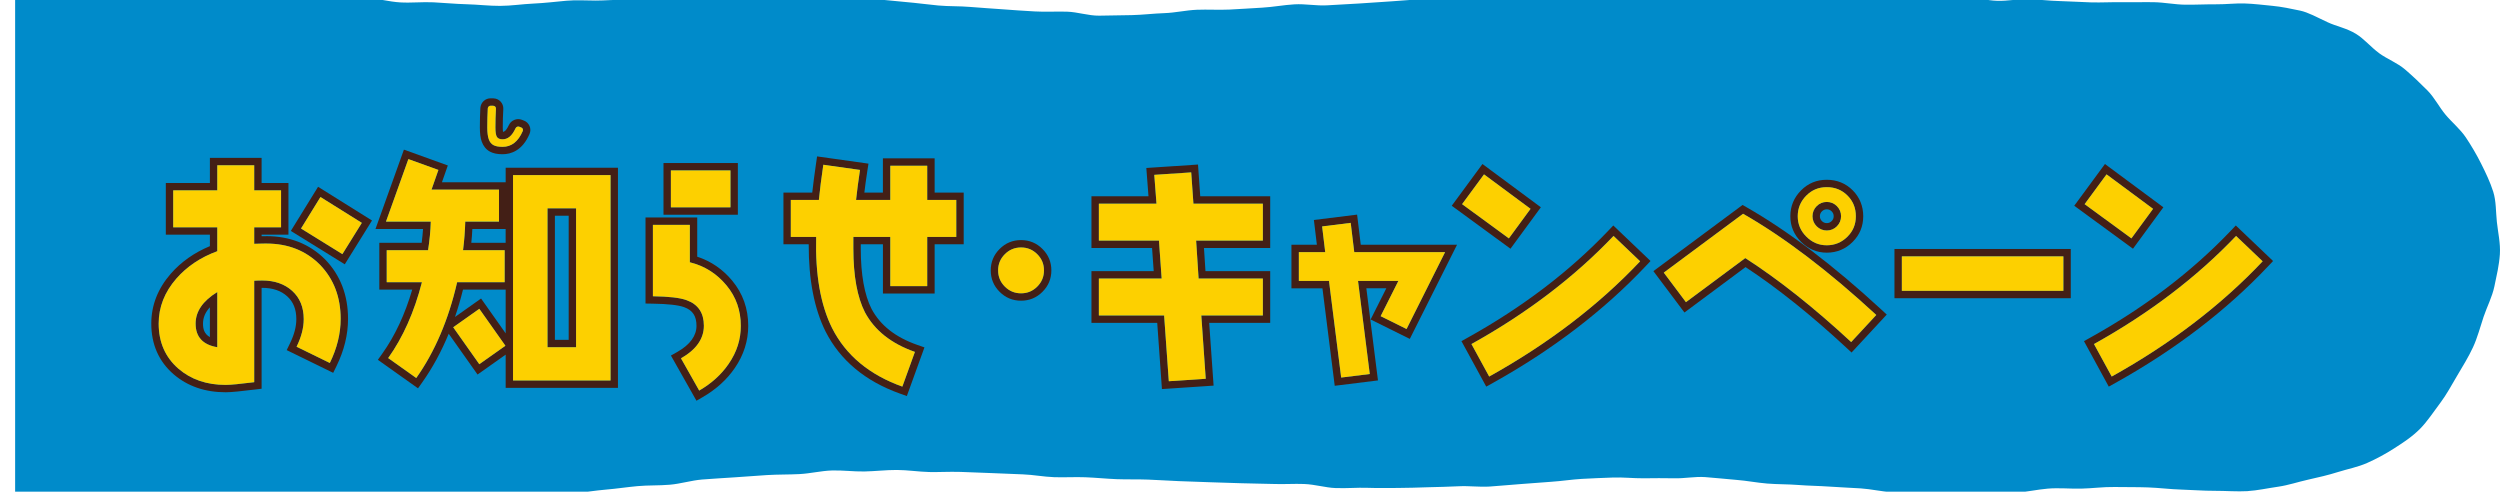 <svg width="661" height="130" viewBox="0 0 661 130" fill="none" xmlns="http://www.w3.org/2000/svg">
<g clip-path="url(#clip0_714_9127)">
<path d="M594.377 129.855C591.423 130.023 588.468 129.761 585.535 129.771C582.601 129.782 579.657 129.53 576.724 129.447C573.79 129.363 570.857 128.975 567.913 128.87C564.969 128.765 562.025 128.818 559.081 128.765C556.137 128.713 553.203 129.132 550.249 129.195C547.294 129.258 544.361 128.944 541.407 129.195C538.641 129.426 535.938 130.075 533.214 130.212C530.49 130.348 527.692 130.117 524.958 130.17C522.224 130.222 519.447 130.358 516.713 130.337C513.978 130.316 511.212 130.075 508.468 129.991C505.723 129.908 502.946 130.253 500.201 130.117C497.456 129.981 494.743 129.31 491.998 129.132C489.253 128.954 486.508 128.86 483.763 128.661C481.018 128.462 478.273 128.451 475.518 128.231C472.763 128.011 470.028 128.074 467.273 127.854C464.518 127.634 461.825 127.089 459.07 126.879C456.314 126.67 453.611 126.334 450.845 126.146C448.079 125.957 445.397 126.534 442.684 126.46C439.97 126.387 437.267 126.439 434.554 126.46C431.84 126.481 429.127 126.156 426.403 126.261C423.679 126.366 420.976 126.46 418.263 126.617C415.549 126.775 412.867 127.204 410.154 127.382C407.44 127.56 404.737 127.801 402.034 127.99C399.331 128.179 396.618 128.462 393.904 128.64C391.191 128.818 388.446 128.43 385.732 128.566C383.019 128.703 380.305 128.755 377.592 128.828C374.878 128.902 372.165 129.017 369.451 129.017C366.738 129.017 364.024 129.069 361.3 128.975C358.933 128.891 356.135 129.153 353.034 129.038C350.488 128.944 347.754 128.084 344.81 127.969C342.191 127.864 339.414 128.074 336.544 127.959C333.883 127.854 331.117 127.885 328.288 127.77C325.459 127.655 322.83 127.623 320.032 127.508C317.235 127.393 314.553 127.33 311.777 127.215C309 127.099 306.276 126.911 303.521 126.806C300.766 126.701 297.989 126.795 295.255 126.691C292.52 126.586 289.723 126.293 286.999 126.188C284.275 126.083 281.425 126.261 278.722 126.167C275.894 126.062 273.149 125.517 270.477 125.423C267.607 125.318 264.841 125.171 262.222 125.087C259.278 124.983 256.512 124.846 253.966 124.773C250.865 124.679 248.078 124.867 245.71 124.805C242.829 124.731 239.979 124.27 237.119 124.26C234.259 124.249 231.378 124.605 228.528 124.658C225.679 124.71 222.776 124.302 219.927 124.396C217.077 124.49 214.227 125.203 211.367 125.349C208.507 125.496 205.636 125.433 202.776 125.611C199.916 125.79 197.066 125.999 194.206 126.209C191.346 126.418 188.496 126.544 185.636 126.785C182.776 127.026 179.989 127.906 177.129 128.158C174.269 128.409 171.398 128.273 168.538 128.535C165.699 128.797 162.944 129.227 160.251 129.447C157.412 129.688 154.656 130.159 151.964 130.369C149.114 130.589 146.296 130.128 143.604 130.316C140.754 130.515 137.988 130.641 135.285 130.809C132.446 130.976 129.669 131.039 126.966 131.176C124.127 131.322 121.393 132.202 118.679 132.318C115.966 132.433 113.074 132.548 110.35 132.622C107.532 132.695 104.756 132.381 102.011 132.423C99.266 132.464 96.437 132.905 93.682 132.925C90.926 132.946 88.129 132.548 85.353 132.538C82.576 132.527 79.832 132.244 77.034 132.213C74.289 132.182 71.513 132.747 68.705 132.695C65.897 132.643 63.215 132.381 60.387 132.328C57.558 132.276 54.907 131.71 52.068 131.647C49.229 131.584 46.589 131.626 43.739 131.563C40.889 131.5 38.249 131.888 35.399 131.825C32.696 131.762 29.941 131.28 27.081 131.217C24.378 131.165 21.602 131.458 18.741 131.406C16.038 131.354 13.262 131.479 10.402 131.438C7.73 131.396 5.027 130.694 2.293 130.599C-0.442 130.505 -3.103 130.631 -5.837 130.515C-8.572 130.4 -11.254 130.578 -13.967 130.453C-16.681 130.327 -19.342 129.499 -22.055 129.394C-24.769 129.289 -27.493 129.719 -30.196 129.646C-32.899 129.572 -35.623 129.572 -38.326 129.562C-41.029 129.551 -43.742 129.866 -46.445 129.939C-49.148 130.012 -51.904 129.394 -54.596 129.562C-57.288 129.73 -59.96 130.631 -62.632 130.924C-65.303 131.217 -68.111 130.966 -70.762 131.406C-73.632 131.888 -76.377 132.381 -79.091 132.684C-81.94 133.009 -84.738 132.999 -87.504 133.156C-90.269 133.313 -93.109 133.449 -95.916 133.47C-98.724 133.491 -101.511 134.172 -104.371 134.078C-107.231 133.984 -109.903 133.481 -112.794 133.292C-115.508 133.125 -118.211 132.747 -120.935 132.684C-123.659 132.622 -126.372 132.559 -129.107 132.569C-131.841 132.58 -134.544 132.894 -137.268 132.967C-139.992 133.041 -142.706 132.978 -145.43 133.093C-148.154 133.208 -150.846 133.816 -153.56 133.952C-156.273 134.089 -159.008 133.869 -161.731 134.005C-164.455 134.141 -167.169 134.225 -169.882 134.34C-172.596 134.455 -175.309 134.885 -178.023 134.969C-180.736 135.053 -183.471 134.937 -186.184 134.969C-188.898 135 -191.622 134.529 -194.335 134.497C-197.049 134.466 -199.794 134.969 -202.507 134.833C-205.221 134.696 -207.976 134.854 -210.689 134.602C-213.403 134.351 -216.116 133.973 -218.809 133.596C-221.501 133.219 -224.236 131.961 -227.012 131.616C-229.789 131.27 -232.638 131.5 -235.415 131.197C-238.191 130.893 -240.946 130.232 -243.723 129.971C-246.499 129.709 -249.307 129.614 -252.094 129.384C-254.88 129.153 -257.678 129.027 -260.465 128.839C-263.251 128.65 -266.049 128.493 -268.836 128.336C-271.622 128.179 -274.42 127.98 -277.217 127.854C-280.014 127.728 -282.791 127.215 -285.588 127.11C-288.385 127.005 -291.182 127.278 -293.99 127.183C-296.798 127.089 -299.585 127.361 -302.393 127.288C-305.2 127.215 -307.977 127.267 -310.785 127.215C-311.864 127.194 -314.818 126.649 -319.145 126.492C-321.544 126.408 -324.362 126.209 -327.505 126.104C-330.083 126.02 -332.901 126.355 -335.887 126.261C-338.548 126.177 -341.345 126.01 -344.247 125.926C-346.95 125.852 -349.737 125.234 -352.608 125.161C-355.478 125.087 -358.14 124.93 -360.979 124.867C-363.818 124.805 -366.552 125.098 -369.36 125.046C-372.168 124.993 -374.955 125.056 -377.742 125.025C-380.528 124.993 -383.347 124.71 -386.113 124.689C-388.878 124.668 -391.749 124.605 -394.494 124.605C-397.239 124.605 -400.162 125.266 -402.865 125.297C-405.777 125.328 -408.585 125.245 -411.236 125.318C-414.232 125.391 -417.071 124.763 -419.638 124.899C-422.823 125.067 -425.662 125.287 -428.02 125.549C-432.839 126.083 -435.531 127.33 -435.605 128.357C-435.605 125.653 -435.961 122.96 -435.982 120.246C-436.003 117.532 -436.087 114.839 -436.129 112.125C-436.171 109.411 -436.129 106.718 -436.191 104.004C-436.254 101.291 -436.212 98.597 -436.265 95.884C-436.317 93.17 -436.506 90.477 -436.569 87.773C-436.632 85.07 -436.024 82.345 -436.087 79.642C-436.15 76.938 -436.611 74.235 -436.663 71.531C-436.715 68.828 -436.872 66.114 -436.914 63.41C-436.956 60.707 -436.778 57.993 -436.81 55.289C-436.841 52.586 -436.852 49.872 -436.852 47.169C-436.852 44.465 -437.019 41.709 -436.998 38.995C-436.977 36.281 -436.736 33.578 -436.684 30.874C-436.632 28.171 -436.768 25.457 -436.684 22.753C-436.6 20.05 -436.212 17.346 -436.087 14.653C-435.961 11.96 -436.632 9.194 -436.453 6.501C-436.275 3.808 -435.72 0.968 -435.49 -1.725C-432.64 -1.431 -429.591 -1.473 -426.616 -1.389C-423.64 -1.306 -420.822 -0.635 -417.857 -0.708C-414.892 -0.782 -412.043 -0.813 -409.088 -0.981C-406.134 -1.148 -403.305 -1.788 -400.371 -2.018C-397.438 -2.249 -394.578 -2.668 -391.655 -2.919C-388.732 -3.171 -385.83 -3.433 -382.928 -3.663C-380.026 -3.894 -377.092 -4.261 -374.19 -4.449C-371.288 -4.638 -368.323 -4.858 -365.431 -4.963C-362.54 -5.067 -359.533 -4.921 -356.652 -4.9C-353.771 -4.879 -350.952 -4.407 -348.092 -4.334C-345.232 -4.261 -342.382 -4.292 -339.522 -4.177C-336.662 -4.061 -333.792 -4.323 -330.942 -4.177C-328.092 -4.03 -325.284 -3.066 -322.435 -2.909C-319.585 -2.752 -316.704 -3.097 -313.854 -2.93C-311.005 -2.762 -308.155 -2.584 -305.305 -2.416C-302.455 -2.249 -299.595 -2.186 -296.746 -2.018C-293.896 -1.85 -291.046 -1.767 -288.186 -1.62C-285.326 -1.473 -282.487 -1.201 -279.637 -1.086C-276.787 -0.97 -273.938 -0.645 -271.088 -0.572C-268.322 -0.499 -265.556 -0.583 -262.801 -0.52C-260.046 -0.457 -257.28 -0.268 -254.524 -0.216C-251.769 -0.163 -248.993 -0.101 -246.237 -0.048C-243.482 0.004 -240.716 0.381 -237.96 0.434C-235.195 0.486 -232.429 0.319 -229.663 0.371C-226.897 0.423 -224.131 0.245 -221.376 0.308C-218.62 0.371 -215.844 0.046 -213.089 0.109C-210.333 0.172 -207.578 0.654 -204.812 0.727C-202.046 0.801 -199.301 1.031 -196.535 1.104C-193.769 1.178 -190.993 0.622 -188.238 0.706C-185.482 0.79 -182.716 0.884 -179.961 0.979C-177.206 1.073 -174.45 1.45 -171.695 1.555C-168.94 1.66 -166.195 2.142 -163.439 2.268C-160.684 2.393 -157.928 2.519 -155.163 2.666C-152.397 2.812 -149.62 2.404 -146.865 2.561C-144.11 2.718 -141.396 3.452 -138.63 3.63C-135.864 3.808 -133.151 4.332 -130.395 4.531C-127.546 4.741 -124.686 4.845 -121.846 4.961C-119.007 5.076 -116.126 4.699 -113.287 4.73C-110.448 4.762 -107.588 4.709 -104.738 4.667C-101.888 4.625 -99.028 4.782 -96.189 4.678C-93.35 4.573 -90.521 3.997 -87.671 3.839C-84.822 3.682 -81.94 4.143 -79.101 3.955C-76.262 3.766 -73.423 3.41 -70.584 3.2C-67.744 2.991 -64.884 3.001 -62.045 2.771C-59.206 2.54 -56.429 1.576 -53.59 1.345C-50.751 1.115 -47.901 1 -45.062 0.79C-42.223 0.581 -39.331 1.125 -36.482 0.937C-33.632 0.748 -30.835 0.015 -27.985 -0.132C-25.135 -0.279 -22.307 -0.624 -19.457 -0.729C-16.607 -0.834 -13.758 -0.457 -10.897 -0.488C-8.184 -0.52 -5.47 -1.148 -2.757 -1.19C-0.043 -1.232 2.691 -0.74 5.404 -0.792C8.118 -0.845 10.842 -0.918 13.555 -0.97C16.269 -1.023 18.982 -1.526 21.696 -1.568C24.409 -1.609 27.133 -1.777 29.847 -1.819C32.56 -1.861 35.284 -1.589 38.008 -1.62C40.732 -1.651 43.446 -1.421 46.17 -1.442C48.894 -1.463 51.607 -1.264 54.321 -1.274C57.034 -1.285 59.758 -1.987 62.471 -1.976C65.185 -1.966 67.909 -1.274 70.622 -1.243C73.587 -1.211 76.521 -1.327 79.433 -1.211C82.346 -1.096 85.3 -0.645 88.213 -0.478C91.125 -0.31 94.132 -0.75 97.045 -0.562C99.957 -0.373 102.87 0.455 105.793 0.633C108.716 0.811 111.681 0.465 114.614 0.612C117.548 0.759 120.46 1.052 123.404 1.125C126.348 1.199 129.261 1.566 132.215 1.555C135.17 1.545 138.051 1.084 141.016 0.947C143.981 0.811 146.82 0.465 149.785 0.193C152.352 -0.038 154.939 0.151 157.506 0.151C160.073 0.151 162.661 -0.111 165.228 -0.048C167.972 0.025 170.686 -0.195 173.42 -0.216C176.155 -0.237 178.879 -0.216 181.613 -0.3C184.348 -0.383 187.072 -0.572 189.806 -0.698C192.541 -0.824 195.275 -0.886 197.999 -1.002C200.723 -1.117 203.468 -1.127 206.202 -1.201C208.937 -1.274 211.671 -0.761 214.406 -0.761C217.14 -0.761 219.864 -0.918 222.598 -0.813C225.333 -0.708 228.266 -0.415 231.106 -0.226C233.945 -0.038 236.763 0.308 239.592 0.549C242.42 0.79 245.239 1.188 248.067 1.45C250.896 1.712 253.767 1.587 256.596 1.838C259.424 2.1 262.263 2.226 265.092 2.456C267.921 2.687 270.76 2.854 273.589 3.022C276.418 3.19 279.267 3.001 282.106 3.085C284.946 3.169 287.774 4.175 290.624 4.143C293.495 4.112 296.376 4.059 299.246 3.997C302.117 3.934 304.988 3.567 307.858 3.473C310.729 3.378 313.579 2.697 316.449 2.582C319.32 2.467 322.201 2.666 325.072 2.53C327.942 2.393 330.802 2.184 333.673 2.027C336.544 1.869 339.383 1.314 342.254 1.146C345.124 0.979 348.037 1.576 350.897 1.408C353.757 1.241 356.628 1.084 359.498 0.916C362.369 0.748 365.229 0.518 368.1 0.34C370.97 0.161 373.831 -0.122 376.691 -0.289C379.551 -0.457 382.432 -0.541 385.303 -0.698C388.173 -0.855 391.044 -0.897 393.914 -1.033C396.785 -1.169 399.645 -1.421 402.516 -1.536C405.387 -1.651 408.236 -2.28 411.107 -2.364C413.978 -2.448 416.859 -1.903 419.74 -1.955C422.621 -2.008 425.481 -1.819 428.352 -1.83C431.222 -1.84 434.093 -1.871 436.964 -1.85C439.834 -1.83 442.485 -1.85 445.251 -1.809C448.017 -1.767 450.782 -2.427 453.548 -2.374C456.314 -2.322 459.059 -1.746 461.825 -1.683C464.591 -1.62 467.346 -1.484 470.102 -1.421C472.857 -1.358 475.644 -2.112 478.41 -2.039C481.176 -1.966 483.9 -0.897 486.665 -0.813C489.431 -0.729 492.187 -0.604 494.942 -0.52C497.697 -0.436 500.474 -0.572 503.229 -0.488C505.985 -0.404 508.761 -0.562 511.516 -0.478C514.272 -0.394 517.048 -0.813 519.814 -0.729C522.58 -0.645 525.314 0.13 528.08 0.214C530.846 0.298 533.622 -0.3 536.378 -0.216C539.133 -0.132 541.888 0.224 544.654 0.287C547.42 0.35 550.176 0.56 552.931 0.633C555.686 0.706 558.463 0.528 561.218 0.581C563.973 0.633 566.739 0.528 569.505 0.581C572.271 0.633 575.016 1.209 577.782 1.241C580.548 1.272 583.303 1.115 586.069 1.136C588.531 1.157 591.004 0.843 593.466 0.916C595.928 0.989 598.4 1.314 600.841 1.545C603.282 1.775 605.713 2.299 608.123 2.802C610.239 3.242 612.617 4.562 615.456 5.893C617.656 6.931 620.443 7.434 622.905 8.942C625.074 10.263 626.845 12.453 629.087 14.098C631.182 15.628 633.843 16.602 635.917 18.384C637.992 20.165 639.888 21.978 641.784 23.885C643.681 25.792 644.896 28.286 646.604 30.329C648.312 32.373 650.48 34.123 651.957 36.323C653.435 38.524 654.828 40.913 656.012 43.27C657.196 45.628 658.411 48.164 659.207 50.679C660.004 53.194 659.888 56.033 660.171 58.674C660.475 61.493 661.156 64.353 660.967 67.225C660.779 70.096 660.108 72.894 659.522 75.702C658.935 78.51 657.573 81.067 656.661 83.77C655.75 86.474 655.048 89.272 653.854 91.839C652.659 94.406 651.119 96.9 649.694 99.3C648.186 101.835 646.845 104.371 645.179 106.572C643.367 108.971 641.774 111.444 639.888 113.351C637.688 115.573 635.184 117.155 633.036 118.538C630.826 119.963 628.427 121.273 625.902 122.394C623.377 123.516 620.747 123.987 618.159 124.805C615.572 125.622 612.921 126.23 610.333 126.806C607.578 127.424 604.98 128.304 602.444 128.671C599.469 129.101 596.755 129.698 594.408 129.834L594.377 129.855Z" fill="#008BCA"/>
</g>
<g clip-path="url(#clip1_714_9127)">
<path d="M129.551 40.097C130.417 40.559 131.504 40.78 132.872 40.78C135.072 40.78 138.1 39.849 139.988 35.454C140.307 34.758 140.307 33.989 140.001 33.293C139.702 32.609 139.142 32.101 138.491 31.873L137.957 31.665C137.299 31.424 136.609 31.437 135.964 31.711C135.32 31.984 134.825 32.466 134.538 33.091C134.076 34.074 133.699 34.478 133.51 34.627C133.308 34.797 133.139 34.849 132.995 34.868C132.963 34.634 132.93 34.263 132.93 33.703C132.93 32.127 132.976 30.48 133.074 28.794C133.106 28.084 132.859 27.4 132.377 26.873C131.895 26.346 131.231 26.033 130.469 26.007L129.818 25.994C129.082 25.968 128.399 26.222 127.865 26.723C127.363 27.192 127.07 27.811 127.005 28.559C126.921 30.187 126.875 31.919 126.875 33.703C126.875 35.279 127.038 36.509 127.376 37.46C127.8 38.645 128.548 39.556 129.538 40.084L129.551 40.097ZM128.972 28.67C128.991 28.462 129.069 28.286 129.219 28.149C129.369 28.012 129.545 27.947 129.753 27.954L130.443 27.967C130.645 27.973 130.808 28.052 130.944 28.201C131.081 28.351 131.14 28.52 131.133 28.722C131.036 30.421 130.99 32.088 130.99 33.709C130.99 34.966 131.127 35.806 131.4 36.216C131.674 36.626 132.169 36.835 132.878 36.835C133.588 36.835 134.187 36.607 134.753 36.145C135.32 35.682 135.841 34.94 136.316 33.918C136.401 33.729 136.537 33.592 136.726 33.514C136.915 33.436 137.104 33.429 137.293 33.501L137.8 33.696C138.002 33.768 138.139 33.892 138.224 34.081C138.308 34.269 138.302 34.458 138.224 34.647C137.026 37.434 135.248 38.827 132.885 38.827C131.849 38.827 131.049 38.677 130.482 38.371C129.916 38.065 129.499 37.551 129.239 36.815C128.978 36.079 128.848 35.044 128.848 33.709C128.848 31.945 128.894 30.265 128.978 28.67H128.972Z" fill="#431F16"/>
<path d="M130.476 38.371C131.042 38.677 131.843 38.827 132.878 38.827C135.242 38.827 137.019 37.434 138.217 34.647C138.302 34.458 138.308 34.269 138.217 34.08C138.126 33.892 137.996 33.768 137.794 33.696L137.286 33.501C137.097 33.429 136.908 33.436 136.72 33.514C136.531 33.592 136.394 33.729 136.309 33.918C135.834 34.94 135.313 35.682 134.747 36.144C134.18 36.607 133.555 36.834 132.872 36.834C132.188 36.834 131.667 36.626 131.394 36.216C131.12 35.806 130.984 34.966 130.984 33.709C130.984 32.088 131.029 30.421 131.127 28.722C131.133 28.52 131.075 28.351 130.938 28.201C130.801 28.051 130.638 27.973 130.437 27.967L129.746 27.954C129.538 27.947 129.362 28.012 129.213 28.149C129.063 28.286 128.985 28.461 128.965 28.67C128.881 30.265 128.835 31.945 128.835 33.709C128.835 35.044 128.965 36.079 129.226 36.815C129.486 37.551 129.903 38.065 130.469 38.371H130.476Z" fill="#FDD000"/>
<path d="M70.406 62.442C70.009 62.442 69.586 62.442 69.169 62.455V62.051H76.266V48.378H69.169V41.737H55.496V48.378H43.841V62.051H55.496V65.079C51.375 66.791 47.904 69.233 45.17 72.352C41.738 76.284 40 80.725 40 85.549C40 91.044 41.979 95.55 45.886 98.942C49.558 102.107 54.194 103.715 59.663 103.715C61.193 103.715 63.882 103.422 67.457 102.985L69.169 102.777V76.108H69.364C72.086 76.108 74.293 76.857 75.934 78.342C77.561 79.813 78.349 81.786 78.349 84.377C78.349 86.376 77.796 88.479 76.656 90.817L75.803 92.568L88.096 98.578L88.956 96.826C90.987 92.685 92.022 88.479 92.022 84.312C92.022 78.042 89.997 72.768 85.98 68.608C81.885 64.513 76.643 62.435 70.406 62.435V62.442ZM87.204 95.98L78.414 91.683C79.651 89.143 80.303 86.734 80.303 84.39C80.303 81.2 79.261 78.726 77.242 76.903C75.224 75.08 72.555 74.168 69.364 74.168C68.648 74.168 67.932 74.168 67.216 74.233V101.058C63.504 101.514 61.03 101.774 59.663 101.774C54.65 101.774 50.483 100.342 47.162 97.477C43.711 94.482 41.953 90.511 41.953 85.562C41.953 81.2 43.516 77.228 46.641 73.647C49.441 70.457 53.022 68.048 57.449 66.42V60.105H45.795V50.338H57.449V43.697H67.216V50.338H74.312V60.105H67.216V64.467C69.104 64.402 70.145 64.402 70.406 64.402C76.201 64.402 80.888 66.29 84.6 70.001C88.246 73.778 90.069 78.531 90.069 84.325C90.069 88.232 89.092 92.138 87.204 95.98Z" fill="#431F16"/>
<path d="M76.904 61.062L91.156 69.884L98.357 58.301L84.098 49.388L76.897 61.055L76.904 61.062ZM95.668 58.926L90.525 67.195L79.586 60.424L84.73 52.09L95.668 58.926Z" fill="#431F16"/>
<path d="M57.449 91.806V77.222C53.608 79.566 51.72 82.365 51.72 85.556C51.72 89.072 53.608 91.155 57.449 91.806ZM55.496 81.239V89.137C53.933 88.251 53.673 86.871 53.673 85.556C53.673 83.999 54.272 82.567 55.496 81.239Z" fill="#431F16"/>
<path d="M144.761 55.085V91.806H152.313V55.085H144.761ZM150.36 89.853H146.714V57.038H150.36V89.853Z" fill="#431F16"/>
<path d="M133.692 48.183H116.848L118.404 43.749L106.795 39.562L99.275 60.554H111.854C111.776 61.719 111.653 62.943 111.49 64.2H100.291V76.57H108.996C107.075 83.133 104.412 88.831 101.046 93.538L99.907 95.133L110.52 102.673L111.653 101.078C114.368 97.243 116.699 92.952 118.639 88.238L126.263 99.027L133.699 93.766V102.556H163.388V44.342H133.699V48.183H133.692ZM110.057 99.951L102.635 94.677C106.542 89.208 109.537 82.502 111.555 74.624H102.244V66.16H113.183C113.573 63.62 113.834 61.081 113.899 58.607H102.049L107.974 42.069L115.917 44.934L114.094 50.143H131.934V58.607H123.014C122.949 61.081 122.754 63.62 122.428 66.16H133.432V74.624H120.866C118.587 84.585 114.941 93.05 110.057 99.951ZM126.725 96.305L119.824 86.539L126.725 81.656L133.627 91.422L126.725 96.305ZM133.692 88.127L127.194 78.927L120.299 83.804C121.093 81.48 121.797 79.064 122.415 76.57H133.699V88.127H133.692ZM133.692 64.2H124.616C124.74 62.982 124.831 61.765 124.889 60.554H133.692V64.2ZM135.645 46.295H161.429V100.602H135.645V46.295Z" fill="#431F16"/>
<path d="M195.09 43.105H175.427V56.777H195.09V43.105ZM193.137 54.824H177.38V45.058H193.137V54.824Z" fill="#431F16"/>
<path d="M184.347 67.873V57.494H170.674V80.256L172.595 80.289C176.599 80.347 179.386 80.66 180.883 81.213C183.142 82.034 184.152 83.551 184.152 86.149C184.152 88.746 182.498 91.117 179.093 93.044L177.393 94.007L184.145 105.955L185.851 104.965C189.367 102.927 192.212 100.342 194.296 97.282C196.64 93.871 197.831 90.127 197.831 86.149C197.831 81.617 196.412 77.6 193.606 74.221C191.086 71.187 187.98 69.058 184.354 67.873H184.347ZM192.681 96.175C190.728 99.04 188.123 101.384 184.868 103.272L180.05 94.743C184.087 92.464 186.105 89.6 186.105 86.149C186.105 82.698 184.607 80.484 181.547 79.377C179.789 78.726 176.859 78.401 172.627 78.336V59.454H182.394V69.35C186.365 70.327 189.556 72.411 192.095 75.471C194.634 78.531 195.871 82.112 195.871 86.149C195.871 89.73 194.83 93.05 192.681 96.175Z" fill="#431F16"/>
<path d="M247.112 41.868H233.439V50.918H228.537C228.732 49.297 228.986 47.337 229.318 45.227L229.624 43.268L216.036 41.353L215.756 43.281C215.332 46.198 215 48.717 214.759 50.918H207.142V64.591H213.822C213.789 73.915 215.293 81.669 218.295 87.679C222.156 95.264 228.764 100.779 237.932 104.06L239.768 104.718L244.423 91.852L242.561 91.201C236.74 89.163 232.769 86.031 230.438 81.676C228.55 77.958 227.586 72.58 227.586 65.698V64.591H233.446V77.613H247.119V64.591H254.802V50.918H247.119V41.868H247.112ZM252.842 52.871V62.638H245.159V75.659H235.393V62.638H225.626V65.698C225.626 72.99 226.668 78.589 228.686 82.561C231.226 87.314 235.588 90.83 241.903 93.044L238.583 102.224C229.858 99.099 223.673 93.955 220.027 86.793C216.967 80.673 215.534 72.599 215.795 62.638H209.088V52.871H216.511C216.771 50.202 217.162 47.142 217.683 43.561L227.384 44.928C226.928 47.858 226.603 50.527 226.342 52.871H235.393V43.821H245.159V52.871H252.842Z" fill="#431F16"/>
<path d="M269.966 63.477C267.765 63.477 265.857 64.264 264.301 65.827C262.738 67.383 261.951 69.291 261.951 71.492C261.951 73.692 262.738 75.6 264.301 77.156C265.857 78.719 267.765 79.506 269.966 79.506C272.166 79.506 274.074 78.719 275.63 77.156C277.193 75.6 277.98 73.692 277.98 71.492C277.98 69.291 277.193 67.383 275.63 65.827C274.074 64.264 272.166 63.477 269.966 63.477ZM274.25 75.776C273.065 76.961 271.652 77.553 269.966 77.553C268.279 77.553 266.866 76.961 265.681 75.776C264.496 74.591 263.904 73.178 263.904 71.492C263.904 69.805 264.496 68.392 265.681 67.207C266.866 66.022 268.279 65.43 269.966 65.43C271.652 65.43 273.065 66.022 274.25 67.207C275.435 68.392 276.027 69.805 276.027 71.492C276.027 73.178 275.435 74.591 274.25 75.776Z" fill="#431F16"/>
<path d="M316.766 43.502L303.087 44.413L303.66 51.895H288.58V65.567H304.604L305.04 71.688H288.58V85.361H305.971L307.214 102.868L320.874 101.957L319.709 85.361H335.843V71.688H318.726L318.329 65.567H335.843V51.895H317.345L316.753 43.502H316.766ZM333.903 63.614H316.258L316.909 73.641H333.903V83.407H317.625L318.797 100.14L309.031 100.792L307.794 83.407H290.54V73.641H307.143L306.427 63.614H290.54V53.848H305.776L305.19 46.23L314.956 45.579L315.542 53.848H333.903V63.614Z" fill="#431F16"/>
<path d="M358.826 56.745L347.393 58.164L348.181 64.708H341.455V76.232H349.653L352.902 102.002L364.335 100.583L361.262 76.226H366.542L362.394 84.469L372.753 89.606L385.241 64.708H359.784L358.82 56.745H358.826ZM371.894 86.995L365.038 83.596L369.726 74.279H359.061L362.167 98.89L354.607 99.828L351.385 74.279H343.415V66.661H350.388L349.568 59.864L357.127 58.926L358.065 66.661H382.09L371.894 86.995Z" fill="#431F16"/>
<path d="M407.404 54.805L391.961 43.365L383.841 54.401L399.37 65.763L407.404 54.805ZM386.576 53.978L392.371 46.1L404.676 55.215L398.947 63.028L386.576 53.978Z" fill="#431F16"/>
<path d="M425.205 61.029C414.996 71.753 402.515 81.246 388.1 89.254L386.407 90.198L392.963 102.224L394.682 101.267C410.439 92.503 424.027 82.124 435.069 70.424L436.404 69.011L426.553 59.616L425.205 61.029ZM433.65 69.083C422.646 80.738 409.299 90.895 393.738 99.554L389.05 90.96C403.7 82.821 416.266 73.25 426.618 62.377L433.65 69.083Z" fill="#431F16"/>
<path d="M461.836 54.824L460.729 54.192L437.159 71.687L445.363 82.626L461.523 70.619C469.916 76.141 478.855 83.29 488.12 91.878L489.553 93.206L498.857 83.172L497.418 81.844C484.767 70.177 472.794 61.087 461.836 54.824ZM489.448 90.445C479.617 81.33 470.241 73.907 461.452 68.243L445.76 79.897L439.9 72.084L460.866 56.523C471.804 62.774 483.524 71.694 496.09 83.283L489.448 90.445Z" fill="#431F16"/>
<path d="M485.672 59.837C486.388 59.121 486.779 58.21 486.779 57.168C486.779 56.126 486.388 55.215 485.672 54.498C484.956 53.782 484.044 53.392 483.003 53.392C481.961 53.392 481.049 53.782 480.333 54.498C479.617 55.215 479.226 56.126 479.226 57.168C479.226 58.21 479.617 59.121 480.333 59.837C481.049 60.554 481.961 60.944 483.003 60.944C484.044 60.944 484.956 60.554 485.672 59.837ZM481.18 57.168C481.18 56.66 481.355 56.237 481.713 55.879C482.072 55.521 482.495 55.345 483.003 55.345C483.511 55.345 483.934 55.521 484.292 55.879C484.65 56.237 484.826 56.66 484.826 57.168C484.826 57.676 484.65 58.099 484.292 58.457C483.934 58.815 483.511 58.991 483.003 58.991C482.495 58.991 482.072 58.815 481.713 58.457C481.355 58.099 481.18 57.676 481.18 57.168Z" fill="#431F16"/>
<path d="M483.003 66.805C485.659 66.805 487.964 65.847 489.852 63.953C491.701 62.104 492.639 59.818 492.639 57.168C492.639 54.518 491.701 52.168 489.852 50.319C488.003 48.47 485.698 47.532 483.003 47.532C480.307 47.532 478.067 48.47 476.218 50.319C474.324 52.214 473.367 54.518 473.367 57.168C473.367 59.818 474.324 62.065 476.218 63.953C478.113 65.841 480.392 66.805 483.003 66.805ZM477.599 51.699C479.096 50.202 480.854 49.486 483.003 49.486C485.151 49.486 486.974 50.202 488.472 51.699C489.969 53.197 490.686 55.02 490.686 57.168C490.686 59.317 489.969 61.075 488.472 62.572C486.974 64.07 485.151 64.851 483.003 64.851C480.854 64.851 479.096 64.07 477.599 62.572C476.101 61.075 475.32 59.317 475.32 57.168C475.32 55.02 476.101 53.197 477.599 51.699Z" fill="#431F16"/>
<path d="M500.895 78.849H547.513V65.827H500.895V78.849ZM502.848 67.78H545.56V76.896H502.848V67.78Z" fill="#431F16"/>
<path d="M571.994 54.805L556.55 43.365L548.431 54.401L563.959 65.763L571.994 54.805ZM551.172 53.978L556.967 46.1L569.272 55.215L563.543 63.028L551.172 53.978Z" fill="#431F16"/>
<path d="M591.149 59.616L589.801 61.029C579.592 71.753 567.111 81.246 552.696 89.254L551.003 90.198L557.559 102.224L559.278 101.267C575.034 92.503 588.623 82.124 599.665 70.424L601 69.011L591.149 59.616ZM558.334 99.561L553.646 90.966C568.296 82.828 580.862 73.257 591.214 62.383L598.246 69.09C587.242 80.744 573.895 90.901 558.334 99.561Z" fill="#431F16"/>
<path d="M90.525 67.195L95.668 58.926L84.73 52.09L79.586 60.424L90.525 67.195Z" fill="#FDD000"/>
<path d="M70.406 64.395C70.145 64.395 69.104 64.395 67.216 64.46V60.098H74.312V50.332H67.216V43.69H57.449V50.332H45.795V60.098H57.449V66.413C53.022 68.041 49.441 70.45 46.641 73.641C43.516 77.222 41.953 81.193 41.953 85.556C41.953 90.504 43.711 94.476 47.162 97.471C50.483 100.335 54.65 101.768 59.663 101.768C61.03 101.768 63.504 101.507 67.216 101.052V74.227C67.932 74.162 68.648 74.162 69.364 74.162C72.555 74.162 75.224 75.073 77.242 76.896C79.261 78.719 80.303 81.193 80.303 84.384C80.303 86.728 79.651 89.137 78.414 91.676L87.204 95.973C89.092 92.132 90.069 88.225 90.069 84.319C90.069 78.524 88.246 73.771 84.6 69.995C80.888 66.283 76.201 64.395 70.406 64.395ZM57.449 77.222V91.806C53.608 91.155 51.72 89.072 51.72 85.556C51.72 82.365 53.608 79.566 57.449 77.222Z" fill="#FDD000"/>
<path d="M133.432 74.617V66.153H122.428C122.754 63.614 122.949 61.074 123.014 58.6H131.934V50.136H114.094L115.917 44.927L107.974 42.062L102.049 58.6H113.899C113.834 61.074 113.573 63.614 113.183 66.153H102.244V74.617H111.555C109.537 82.495 106.542 89.201 102.635 94.671L110.057 99.945C114.941 93.043 118.587 84.579 120.866 74.617H133.432Z" fill="#FDD000"/>
<path d="M161.429 46.295H135.645V100.602H161.429V46.295ZM144.761 91.806V55.085H152.313V91.806H144.761Z" fill="#FDD000"/>
<path d="M126.731 81.644L119.824 86.525L126.727 96.293L133.634 91.412L126.731 81.644Z" fill="#FDD000"/>
<path d="M193.137 45.058H177.38V54.824H193.137V45.058Z" fill="#FDD000"/>
<path d="M182.394 69.344V59.447H172.627V78.329C176.859 78.394 179.789 78.72 181.547 79.371C184.607 80.478 186.105 82.756 186.105 86.142C186.105 89.528 184.087 92.458 180.05 94.736L184.868 103.266C188.123 101.378 190.728 99.034 192.681 96.169C194.83 93.044 195.871 89.723 195.871 86.142C195.871 82.105 194.634 78.524 192.095 75.464C189.556 72.404 186.365 70.32 182.394 69.344Z" fill="#FDD000"/>
<path d="M245.159 43.821H235.393V52.871H226.342C226.603 50.527 226.928 47.858 227.384 44.928L217.683 43.56C217.162 47.142 216.771 50.202 216.511 52.871H209.088V62.638H215.795C215.534 72.599 216.967 80.673 220.027 86.793C223.673 93.955 229.858 99.099 238.583 102.224L241.903 93.043C235.588 90.83 231.226 87.314 228.686 82.561C226.668 78.589 225.626 72.99 225.626 65.698V62.638H235.393V75.659H245.159V62.638H252.842V52.871H245.159V43.821Z" fill="#FDD000"/>
<path d="M269.966 65.43C268.279 65.43 266.866 66.022 265.681 67.207C264.496 68.392 263.904 69.805 263.904 71.491C263.904 73.178 264.496 74.591 265.681 75.775C266.866 76.96 268.279 77.553 269.966 77.553C271.652 77.553 273.065 76.96 274.25 75.775C275.435 74.591 276.027 73.178 276.027 71.491C276.027 69.805 275.435 68.392 274.25 67.207C273.065 66.022 271.652 65.43 269.966 65.43Z" fill="#FDD000"/>
<path d="M314.956 45.579L305.19 46.23L305.776 53.848H290.54V63.614H306.427L307.143 73.641H290.54V83.407H307.794L309.031 100.798L318.797 100.147L317.625 83.407H333.903V73.641H316.909L316.258 63.614H333.903V53.848H315.542L314.956 45.579Z" fill="#FDD000"/>
<path d="M357.127 58.926L349.568 59.863L350.388 66.661H343.415V74.278H351.385L354.607 99.827L362.167 98.89L359.061 74.278H369.726L365.038 83.596L371.894 86.994L382.083 66.661H358.065L357.127 58.926Z" fill="#FDD000"/>
<path d="M389.05 90.966L393.738 99.56C409.299 90.901 422.646 80.744 433.65 69.089L426.618 62.383C416.266 73.256 403.7 82.827 389.05 90.966Z" fill="#FDD000"/>
<path d="M392.371 46.1L386.576 53.978L398.947 63.028L404.676 55.215L392.371 46.1Z" fill="#FDD000"/>
<path d="M483.003 64.851C485.151 64.851 486.974 64.07 488.472 62.572C489.969 61.075 490.686 59.317 490.686 57.168C490.686 55.02 489.969 53.197 488.472 51.699C486.974 50.202 485.151 49.485 483.003 49.485C480.854 49.485 479.096 50.202 477.599 51.699C476.101 53.197 475.32 55.02 475.32 57.168C475.32 59.317 476.101 61.075 477.599 62.572C479.096 64.07 480.854 64.851 483.003 64.851ZM479.226 57.168C479.226 56.127 479.617 55.215 480.333 54.499C481.049 53.783 481.961 53.392 483.003 53.392C484.044 53.392 484.956 53.783 485.672 54.499C486.388 55.215 486.779 56.127 486.779 57.168C486.779 58.21 486.388 59.121 485.672 59.838C484.956 60.554 484.044 60.945 483.003 60.945C481.961 60.945 481.049 60.554 480.333 59.838C479.617 59.121 479.226 58.21 479.226 57.168Z" fill="#FDD000"/>
<path d="M439.9 72.078L445.76 79.891L461.452 68.236C470.241 73.901 479.617 81.323 489.448 90.439L496.09 83.276C483.524 71.687 471.804 62.767 460.866 56.517L439.9 72.078Z" fill="#FDD000"/>
<path d="M545.56 67.781H502.848V76.897H545.56V67.781Z" fill="#FDD000"/>
<path d="M556.967 46.1L551.172 53.978L563.543 63.028L569.272 55.215L556.967 46.1Z" fill="#FDD000"/>
<path d="M553.646 90.966L558.334 99.56C573.895 90.901 587.242 80.744 598.246 69.089L591.214 62.383C580.862 73.256 568.296 82.827 553.646 90.966Z" fill="#FDD000"/>
</g>
<defs>
<clipPath id="clip0_714_9127">
<rect width="657" height="130" fill="white" transform="translate(4)"/>
</clipPath>
<clipPath id="clip1_714_9127">
<rect width="561" height="79.948" fill="white" transform="translate(40 26)"/>
</clipPath>
</defs>
</svg>
